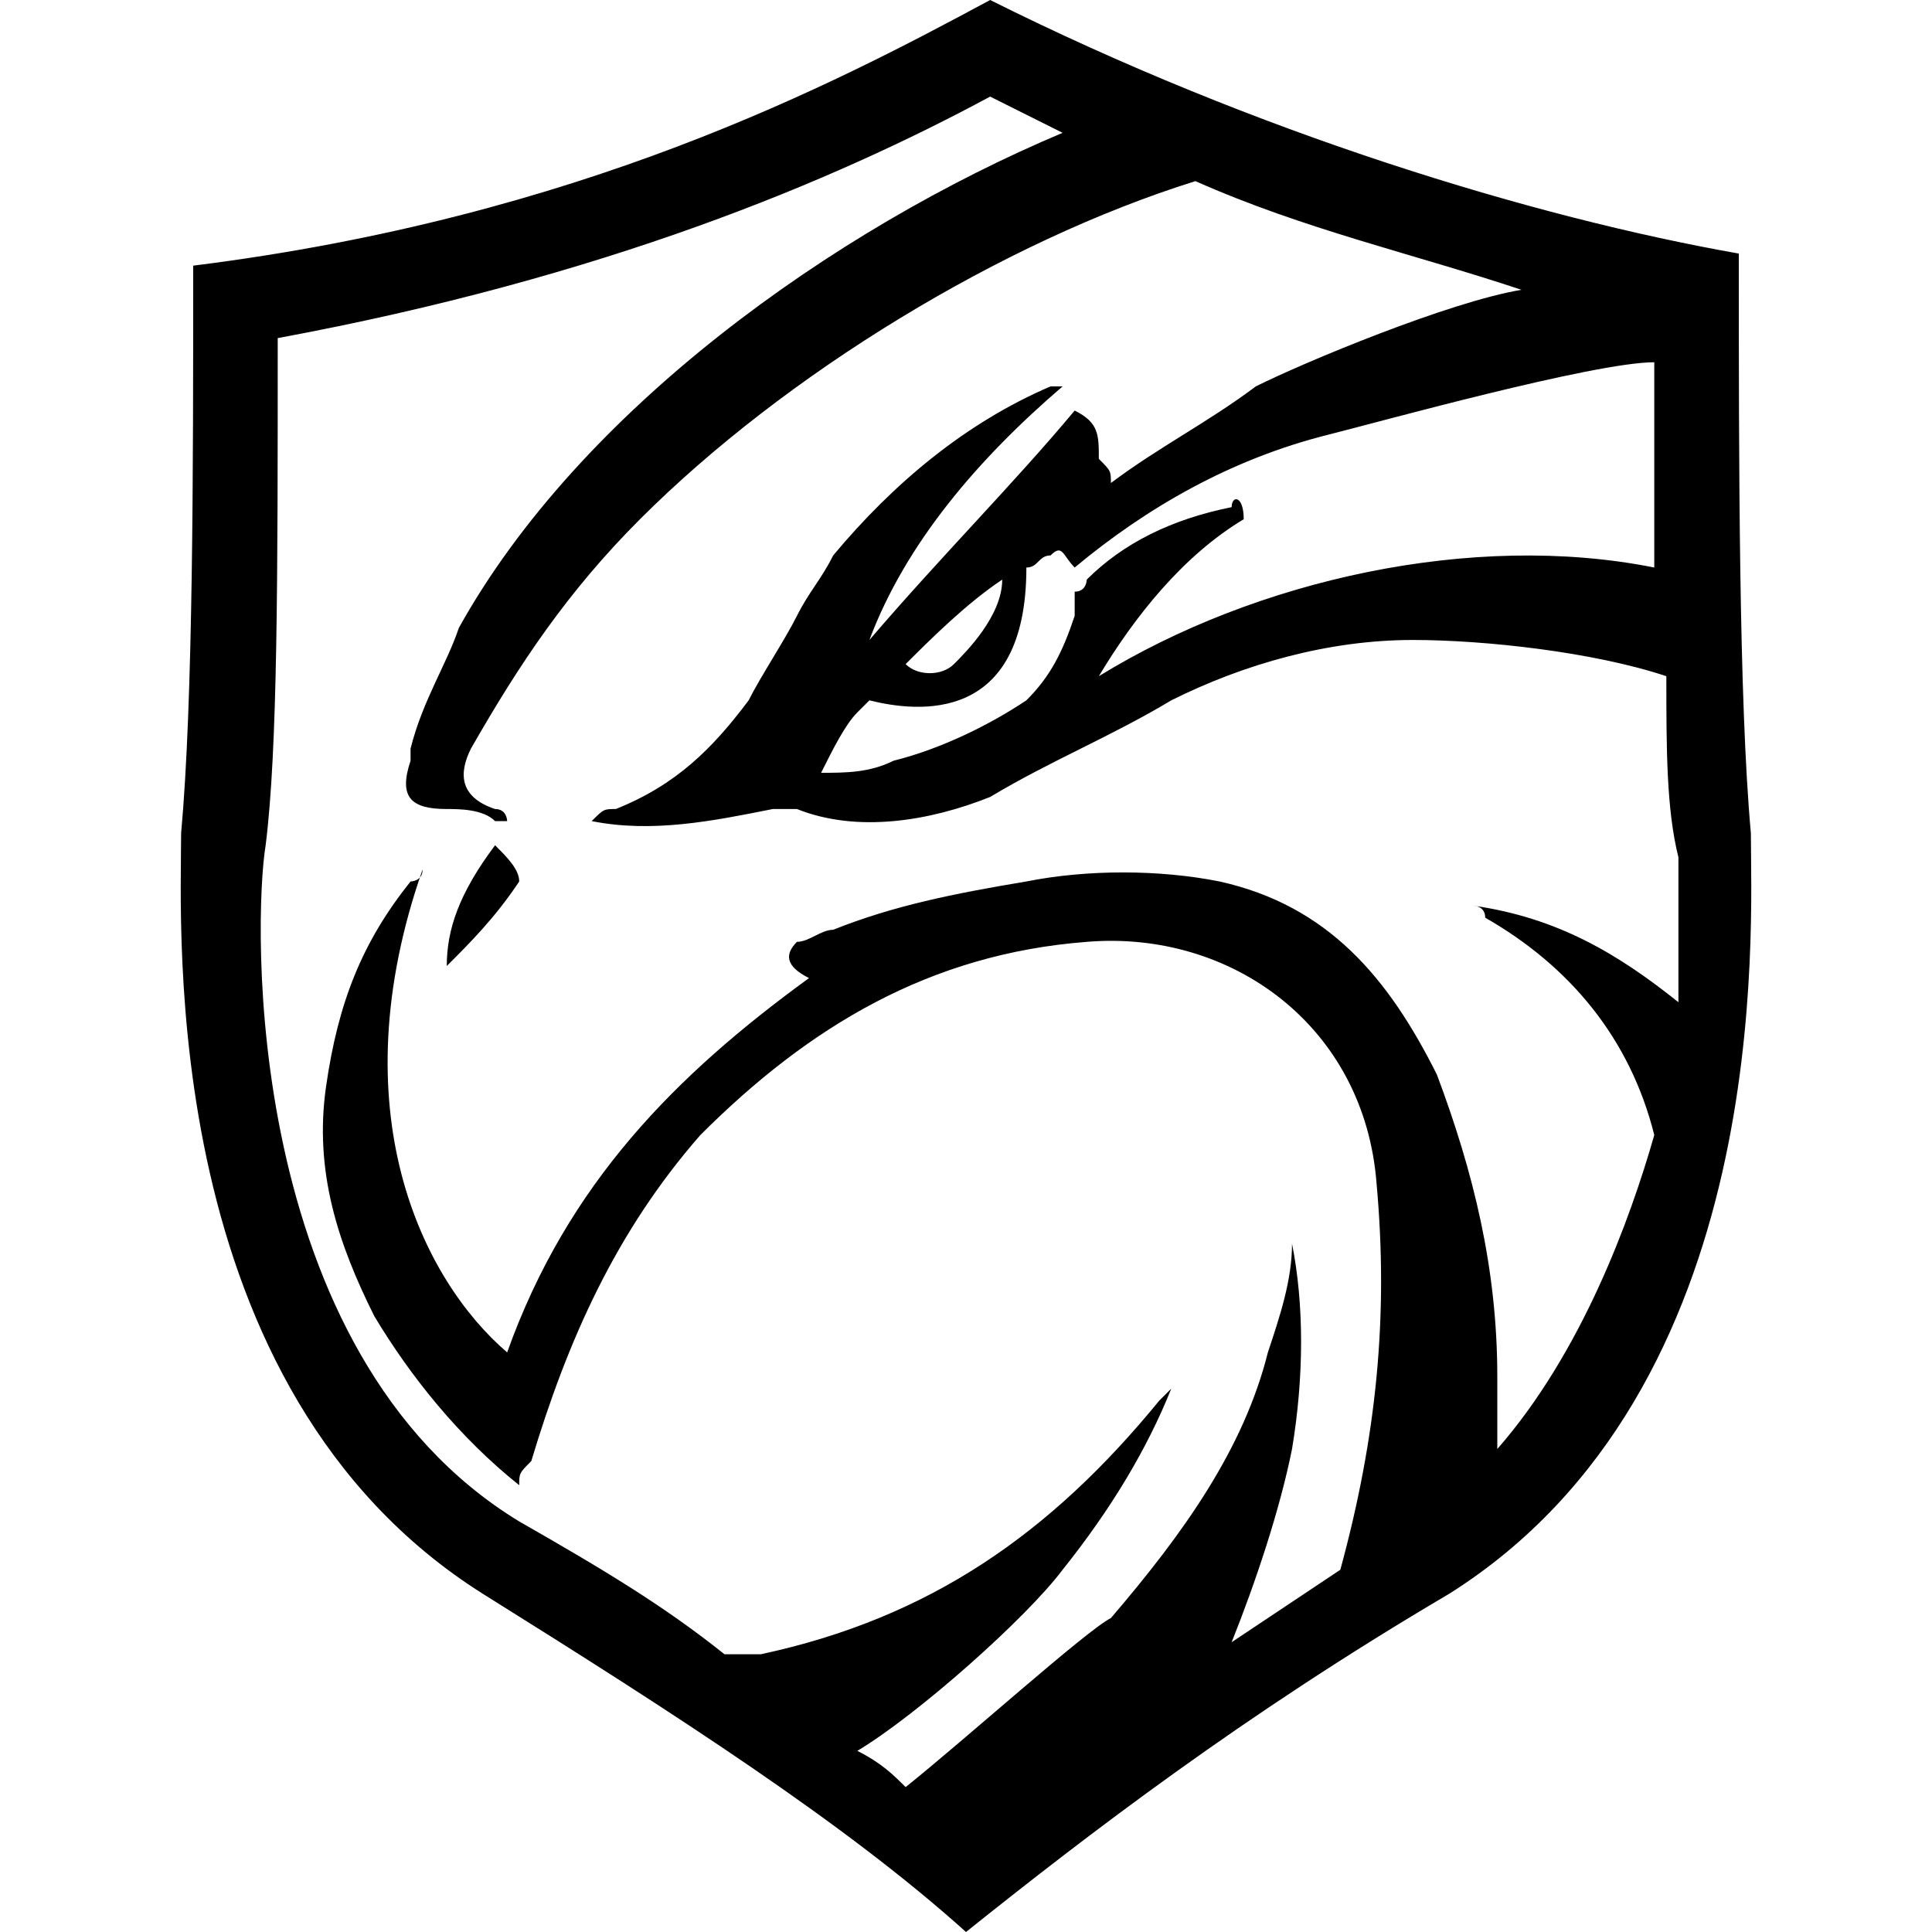 <?xml version="1.0" encoding="utf-8"?>
<!-- Generator: Adobe Illustrator 26.5.0, SVG Export Plug-In . SVG Version: 6.00 Build 0)  -->
<svg version="1.1" id="Layer_1" xmlns="http://www.w3.org/2000/svg" xmlns:xlink="http://www.w3.org/1999/xlink" x="0px" y="0px"
	 viewBox="0 0 16 16" style="enable-background:new 0 0 16 16;" xml:space="preserve">
<g>
	<path d="M14.5,6.9c-0.1-1.1-0.1-3.1-0.1-4.8c-1.7-0.3-4-1-6.2-2.1C6.9,0.7,4.8,1.8,1.6,2.2c0,1.7,0,3.6-0.1,4.7
		C1.5,7.7,1.3,11.5,4,13.2c1.6,1,3,1.9,4,2.8c1-0.8,2.3-1.8,4-2.8C14.7,11.5,14.5,7.7,14.5,6.9z M10.2,4.2C9.7,4.3,9.3,4.5,9,4.8
		c0,0,0,0.1-0.1,0.1c0,0.1,0,0.1,0,0.2C8.8,5.4,8.7,5.6,8.5,5.8C8.2,6,7.8,6.2,7.4,6.3C7.2,6.4,7,6.4,6.8,6.4C6.9,6.2,7,6,7.1,5.9
		c0,0,0,0,0.1-0.1C7.6,5.9,8.5,6,8.5,4.7c0.1,0,0.1-0.1,0.2-0.1c0.1-0.1,0.1,0,0.2,0.1c0.6-0.5,1.3-0.9,2.1-1.1
		c0.4-0.1,2.2-0.6,2.7-0.6c0,0.5,0,1.1,0,1.7c-1.5-0.3-3.3,0.1-4.6,0.9c0.3-0.5,0.7-1,1.2-1.3C10.3,4.1,10.2,4.1,10.2,4.2z M8.3,4.8
		c0,0.3-0.3,0.6-0.4,0.7c-0.1,0.1-0.3,0.1-0.4,0C7.7,5.3,8,5,8.3,4.8z M12.4,12c0-0.2,0-0.5,0-0.6c0-0.9-0.2-1.7-0.5-2.5
		c-0.4-0.8-0.9-1.4-1.8-1.6C9.6,7.2,9,7.2,8.5,7.3C7.9,7.4,7.4,7.5,6.9,7.7c-0.1,0-0.2,0.1-0.3,0.1C6.5,7.9,6.5,8,6.7,8.1
		c-1.1,0.8-2,1.7-2.5,3.1c-0.7-0.6-1.4-2-0.7-4c0,0.1-0.1,0.1-0.1,0.1C3,7.8,2.8,8.3,2.7,9c-0.1,0.7,0.1,1.3,0.4,1.9
		c0.3,0.5,0.7,1,1.2,1.4c0-0.1,0-0.1,0.1-0.2c0.3-1,0.7-1.9,1.4-2.7C6.7,8.5,7.7,7.9,9,7.8c1.2-0.1,2.3,0.7,2.4,2
		c0.1,1.1,0,2.1-0.3,3.2c-0.3,0.2-0.6,0.4-0.9,0.6c0.2-0.5,0.4-1.1,0.5-1.6c0.1-0.6,0.1-1.2,0-1.7c0,0.3-0.1,0.6-0.2,0.9
		c-0.2,0.8-0.7,1.5-1.3,2.2C9,13.5,8,14.4,7.5,14.8c-0.1-0.1-0.2-0.2-0.4-0.3c0.5-0.3,1.4-1.1,1.7-1.5c0.4-0.5,0.7-1,0.9-1.5
		c0,0-0.1,0.1-0.1,0.1c-0.9,1.1-1.9,1.8-3.3,2.1c-0.1,0-0.2,0-0.3,0C5.5,13.3,5,13,4.3,12.6C2,11.2,2.1,7.6,2.2,7
		c0.1-0.8,0.1-2.2,0.1-4.2c2.7-0.5,4.6-1.3,5.9-2C8.4,0.9,8.6,1,8.8,1.1c0,0,0,0,0,0c-1.9,0.8-4,2.3-5,4.1C3.7,5.5,3.5,5.8,3.4,6.2
		c0,0,0,0.1,0,0.1c-0.1,0.3,0,0.4,0.3,0.4c0.1,0,0.3,0,0.4,0.1c0,0,0,0,0.1,0c0,0,0-0.1-0.1-0.1C3.8,6.6,3.8,6.4,3.9,6.2
		c0.4-0.7,0.8-1.3,1.4-1.9c1.2-1.2,3-2.3,4.6-2.8c0.9,0.4,1.8,0.6,2.7,0.9C12,2.5,10.8,3,10.4,3.2C10,3.5,9.6,3.7,9.2,4
		c0-0.1,0-0.1-0.1-0.2c0-0.2,0-0.3-0.2-0.4C8.4,4,7.8,4.6,7.2,5.3c0.3-0.8,0.9-1.5,1.6-2.1c0,0,0,0-0.1,0C8,3.5,7.4,4,6.9,4.6
		C6.8,4.8,6.7,4.9,6.6,5.1C6.5,5.3,6.3,5.6,6.2,5.8C5.9,6.2,5.6,6.5,5.1,6.7C5,6.7,5,6.7,4.9,6.8c0.5,0.1,1,0,1.5-0.1
		c0,0,0.1,0,0.2,0c0.5,0.2,1.1,0.1,1.6-0.1c0.5-0.3,1-0.5,1.5-0.8c0.6-0.3,1.3-0.5,2-0.5c0.6,0,1.5,0.1,2.1,0.3c0,0.6,0,1.1,0.1,1.5
		c0,0.2,0,0.6,0,1.2c-0.5-0.4-1-0.7-1.7-0.8c0,0,0.1,0,0.1,0.1c0.7,0.4,1.2,1,1.4,1.8C13.5,10.1,13.1,11.2,12.4,12z"/>
	<path d="M3.7,8c0.2-0.2,0.4-0.4,0.6-0.7c0-0.1-0.1-0.2-0.2-0.3C3.8,7.4,3.7,7.7,3.7,8z"/>
</g>
</svg>
